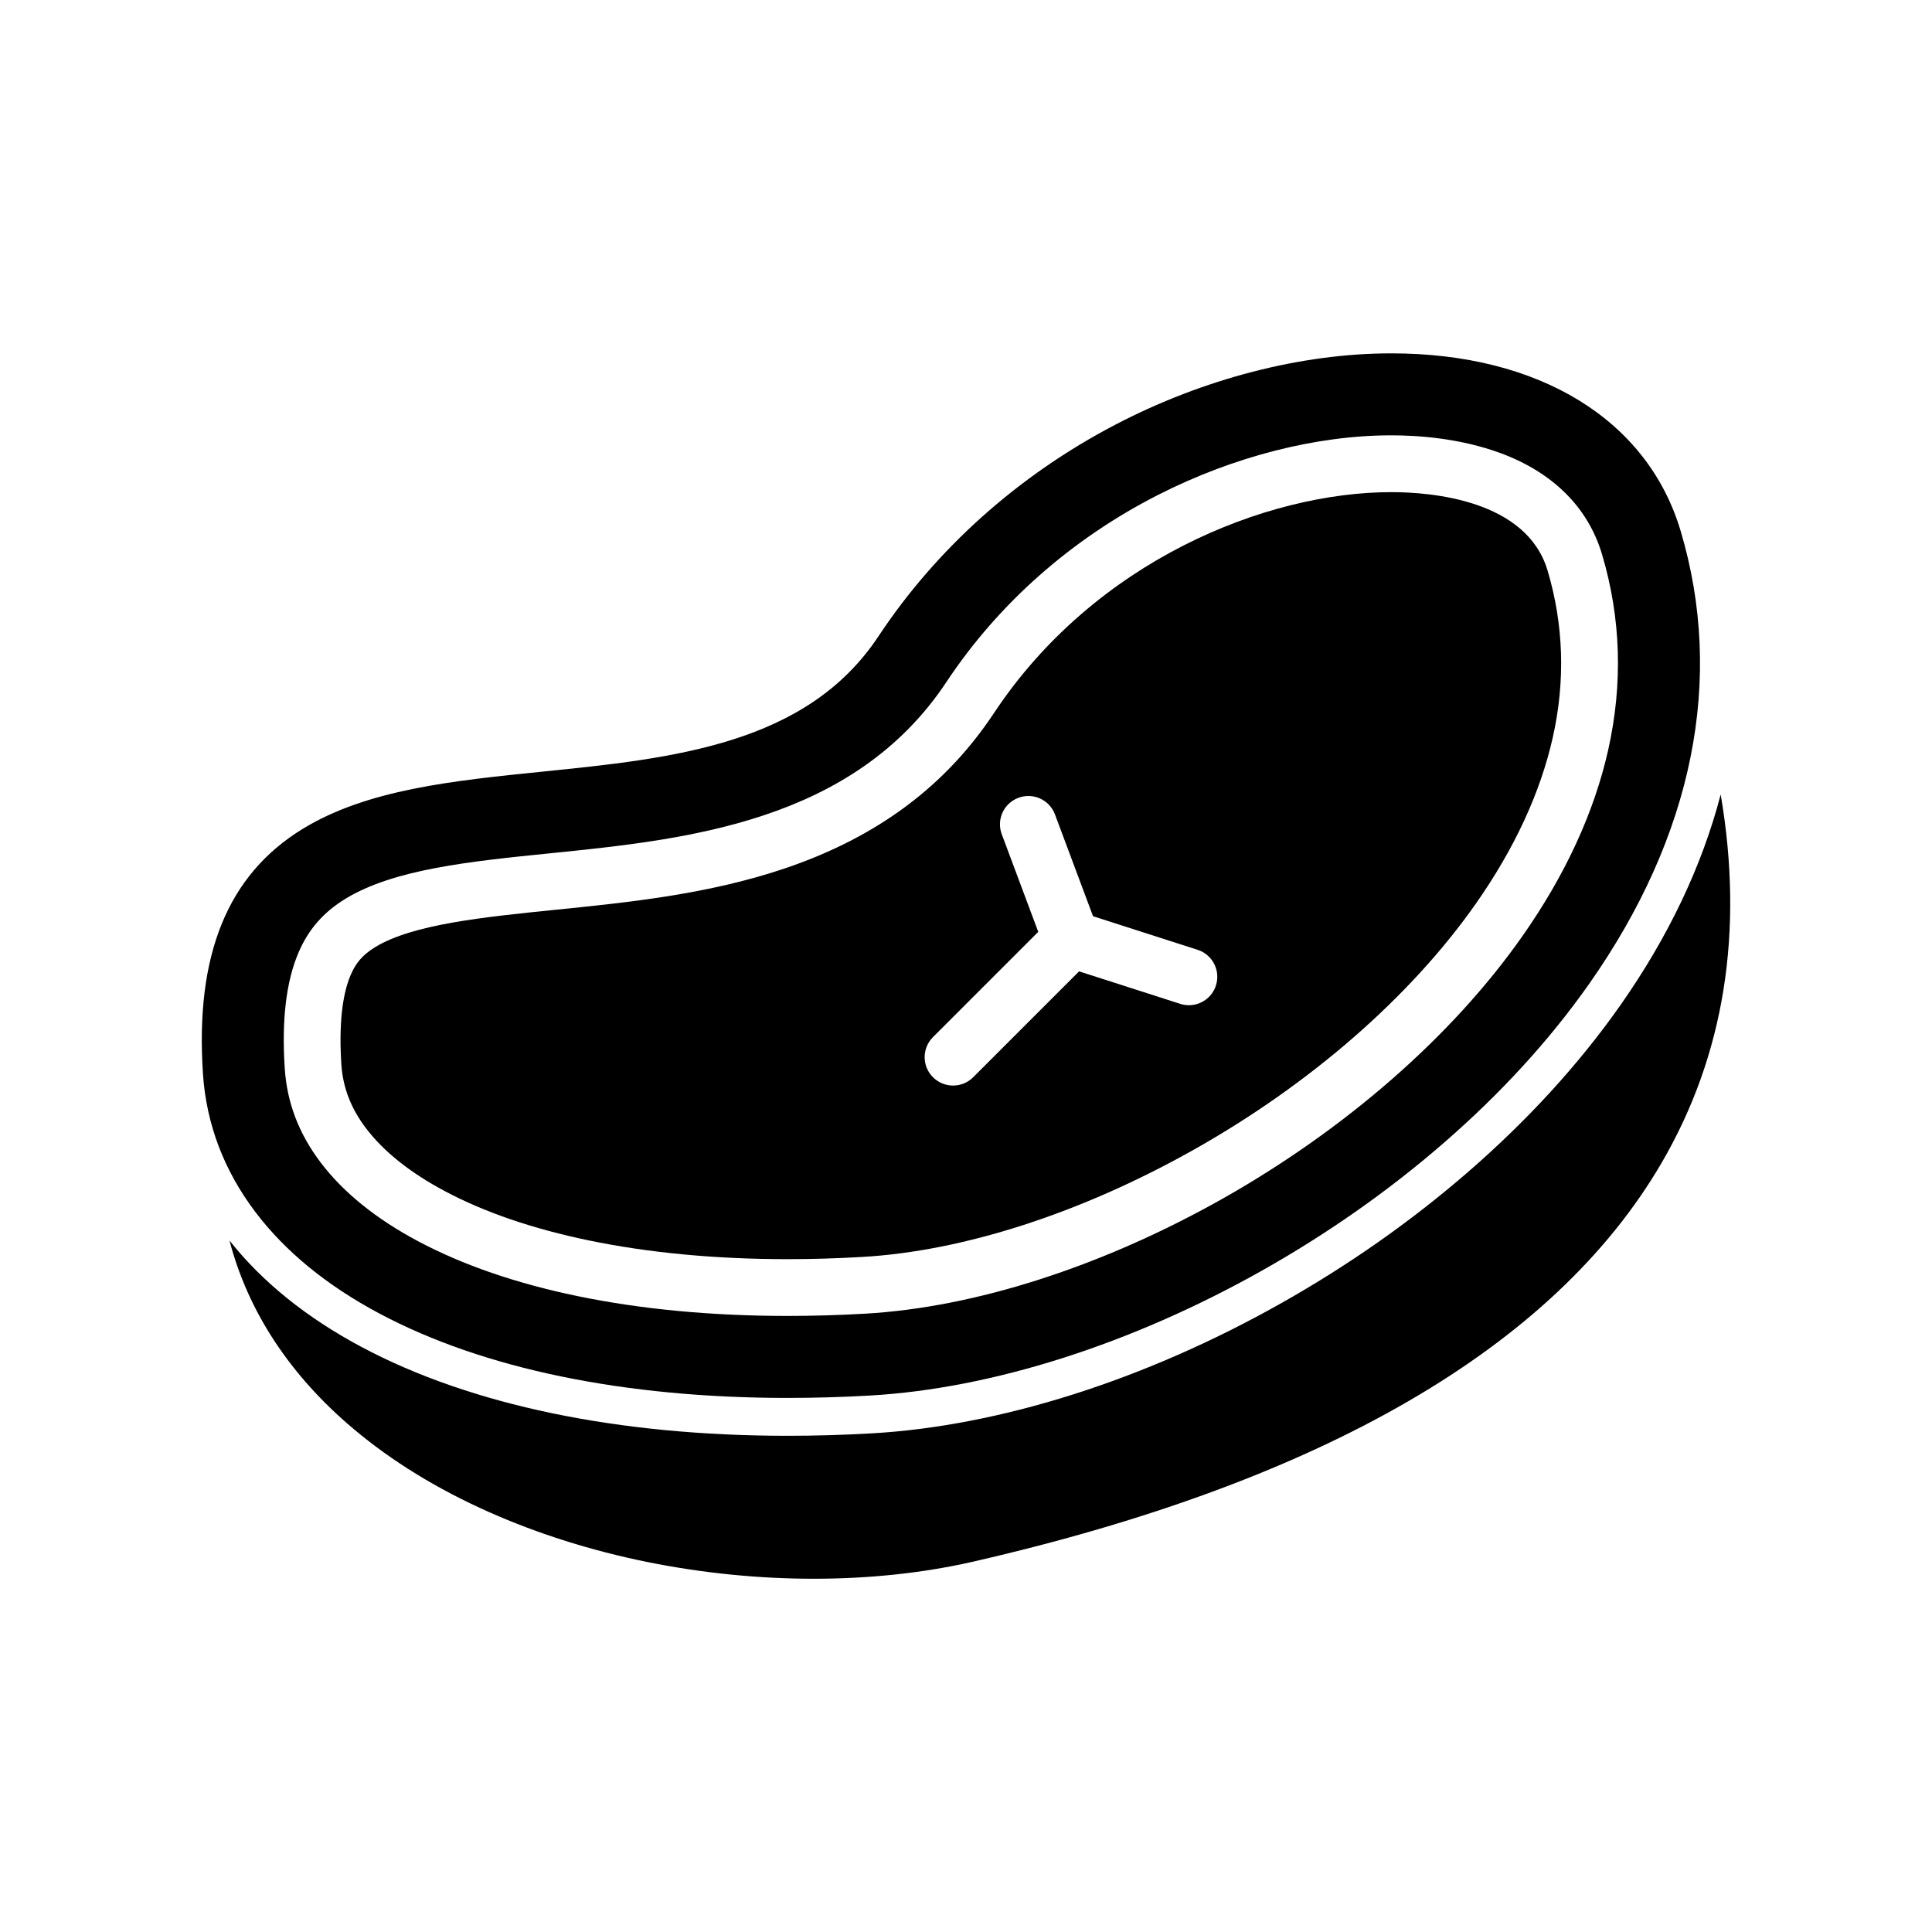 <?xml version="1.0" encoding="UTF-8"?>
<!-- Uploaded to: ICON Repo, www.svgrepo.com, Generator: ICON Repo Mixer Tools -->
<svg fill="#000000" width="800px" height="800px" version="1.1" viewBox="144 144 512 512" xmlns="http://www.w3.org/2000/svg">
 <g>
  <path d="m240.99 442.99c4.668 6.164 11.699 11.793 20.914 16.68 10.492 5.598 23.324 9.98 38.125 13.051 15.887 3.289 33.621 4.969 52.688 4.969 6.406 0 13.035-0.195 19.695-0.582 26.875-1.52 58.109-11.629 87.953-28.426 30.875-17.375 57.41-40.508 74.707-65.141 10.258-14.617 17.129-29.441 20.422-44.066 3.371-15.004 2.906-29.906-1.371-44.281-5.582-18.742-30.828-20.773-41.422-20.773-33.086 0-78.492 18.113-105.3 58.559-12.824 19.34-30.828 32.762-55.059 41.035-20.414 6.965-41.879 9.133-60.828 11.051-19.633 2-38.18 3.871-48.121 9.949-3.18 1.953-5.062 4.078-6.453 7.336-2.305 5.336-3.148 13.562-2.473 23.781 0.41 6.098 2.535 11.602 6.519 16.859zm150.25-24.137 27.906-27.906-9.66-25.844c-1.473-3.891 0.504-8.227 4.418-9.684 3.891-1.449 8.227 0.52 9.676 4.418l10.086 26.969 27.711 8.902c3.953 1.273 6.133 5.504 4.856 9.453-1.016 3.195-3.984 5.227-7.164 5.227-0.754 0-1.535-0.109-2.289-0.355l-26.812-8.613-28.07 28.07c-1.473 1.465-3.394 2.195-5.32 2.195-1.93 0-3.848-0.738-5.32-2.195-2.953-2.938-2.953-7.699-0.016-10.637z"/>
  <path d="m244.63 492.14c27.434 14.602 64.816 22.324 108.09 22.324 7.109 0 14.438-0.211 21.789-0.629 32.371-1.844 69.273-13.609 103.91-33.102 17.328-9.762 33.488-21.098 48.004-33.684 15.258-13.211 28.293-27.473 38.762-42.375 27.52-39.203 35.906-80.688 24.199-119.98-8.777-29.457-37.438-47.051-76.672-47.051-23.797 0-49.766 6.707-73.09 18.879-25.648 13.375-47.398 32.793-62.859 56.152-19.043 28.719-54.578 32.316-88.938 35.809-23.914 2.434-46.492 4.723-63.582 15.16-19.91 12.164-28.566 33.41-26.457 64.945 0.891 13.297 5.566 25.602 13.887 36.605 7.898 10.449 18.992 19.527 32.957 26.949zm-21.508-95.738c2.637-6.133 6.598-10.66 12.438-14.227 12.871-7.856 33.062-9.902 54.441-12.066 35.699-3.629 80.137-8.133 104.86-45.445 13.77-20.758 33.172-37.895 56.129-49.555 19.988-10.148 41.895-15.742 61.715-15.742 7.367 0 18.359 0.82 28.891 4.691 13.934 5.133 23.246 14.406 26.953 26.828 5.031 16.887 5.566 34.328 1.629 51.891-3.723 16.562-11.391 33.18-22.789 49.398-18.555 26.426-46.848 51.152-79.625 69.621-31.812 17.895-65.371 28.68-94.496 30.34-6.941 0.402-13.855 0.598-20.547 0.598-20.098 0-38.855-1.77-55.75-5.273-16.191-3.352-30.371-8.242-42.133-14.5-11.164-5.934-19.852-12.957-25.852-20.875-5.801-7.676-8.918-15.824-9.523-24.938-0.855-12.777 0.375-23.121 3.664-30.746z"/>
  <path d="m600 354.54c-4.938 18.973-13.871 37.746-26.617 55.906-10.949 15.578-24.535 30.441-40.391 44.188-15.035 13.035-31.73 24.758-49.664 34.84-35.945 20.246-74.383 32.441-108.27 34.379-7.535 0.434-15.051 0.645-22.355 0.645-44.91 0-83.914-8.117-112.8-23.488-14.594-7.762-26.395-17.262-35.086-28.262 4.914 18.805 16.012 35.746 32.891 49.941 10.156 8.551 22.246 15.973 35.945 22.051 12.957 5.746 27.086 10.211 41.988 13.227 14.578 2.938 29.473 4.418 44.004 4.418 14.746 0 29.102-1.52 42.344-4.551 92.488-21.215 153.85-56.781 182.37-105.69 16.625-28.543 21.852-61.273 15.641-97.602z"/>
 </g>
</svg>